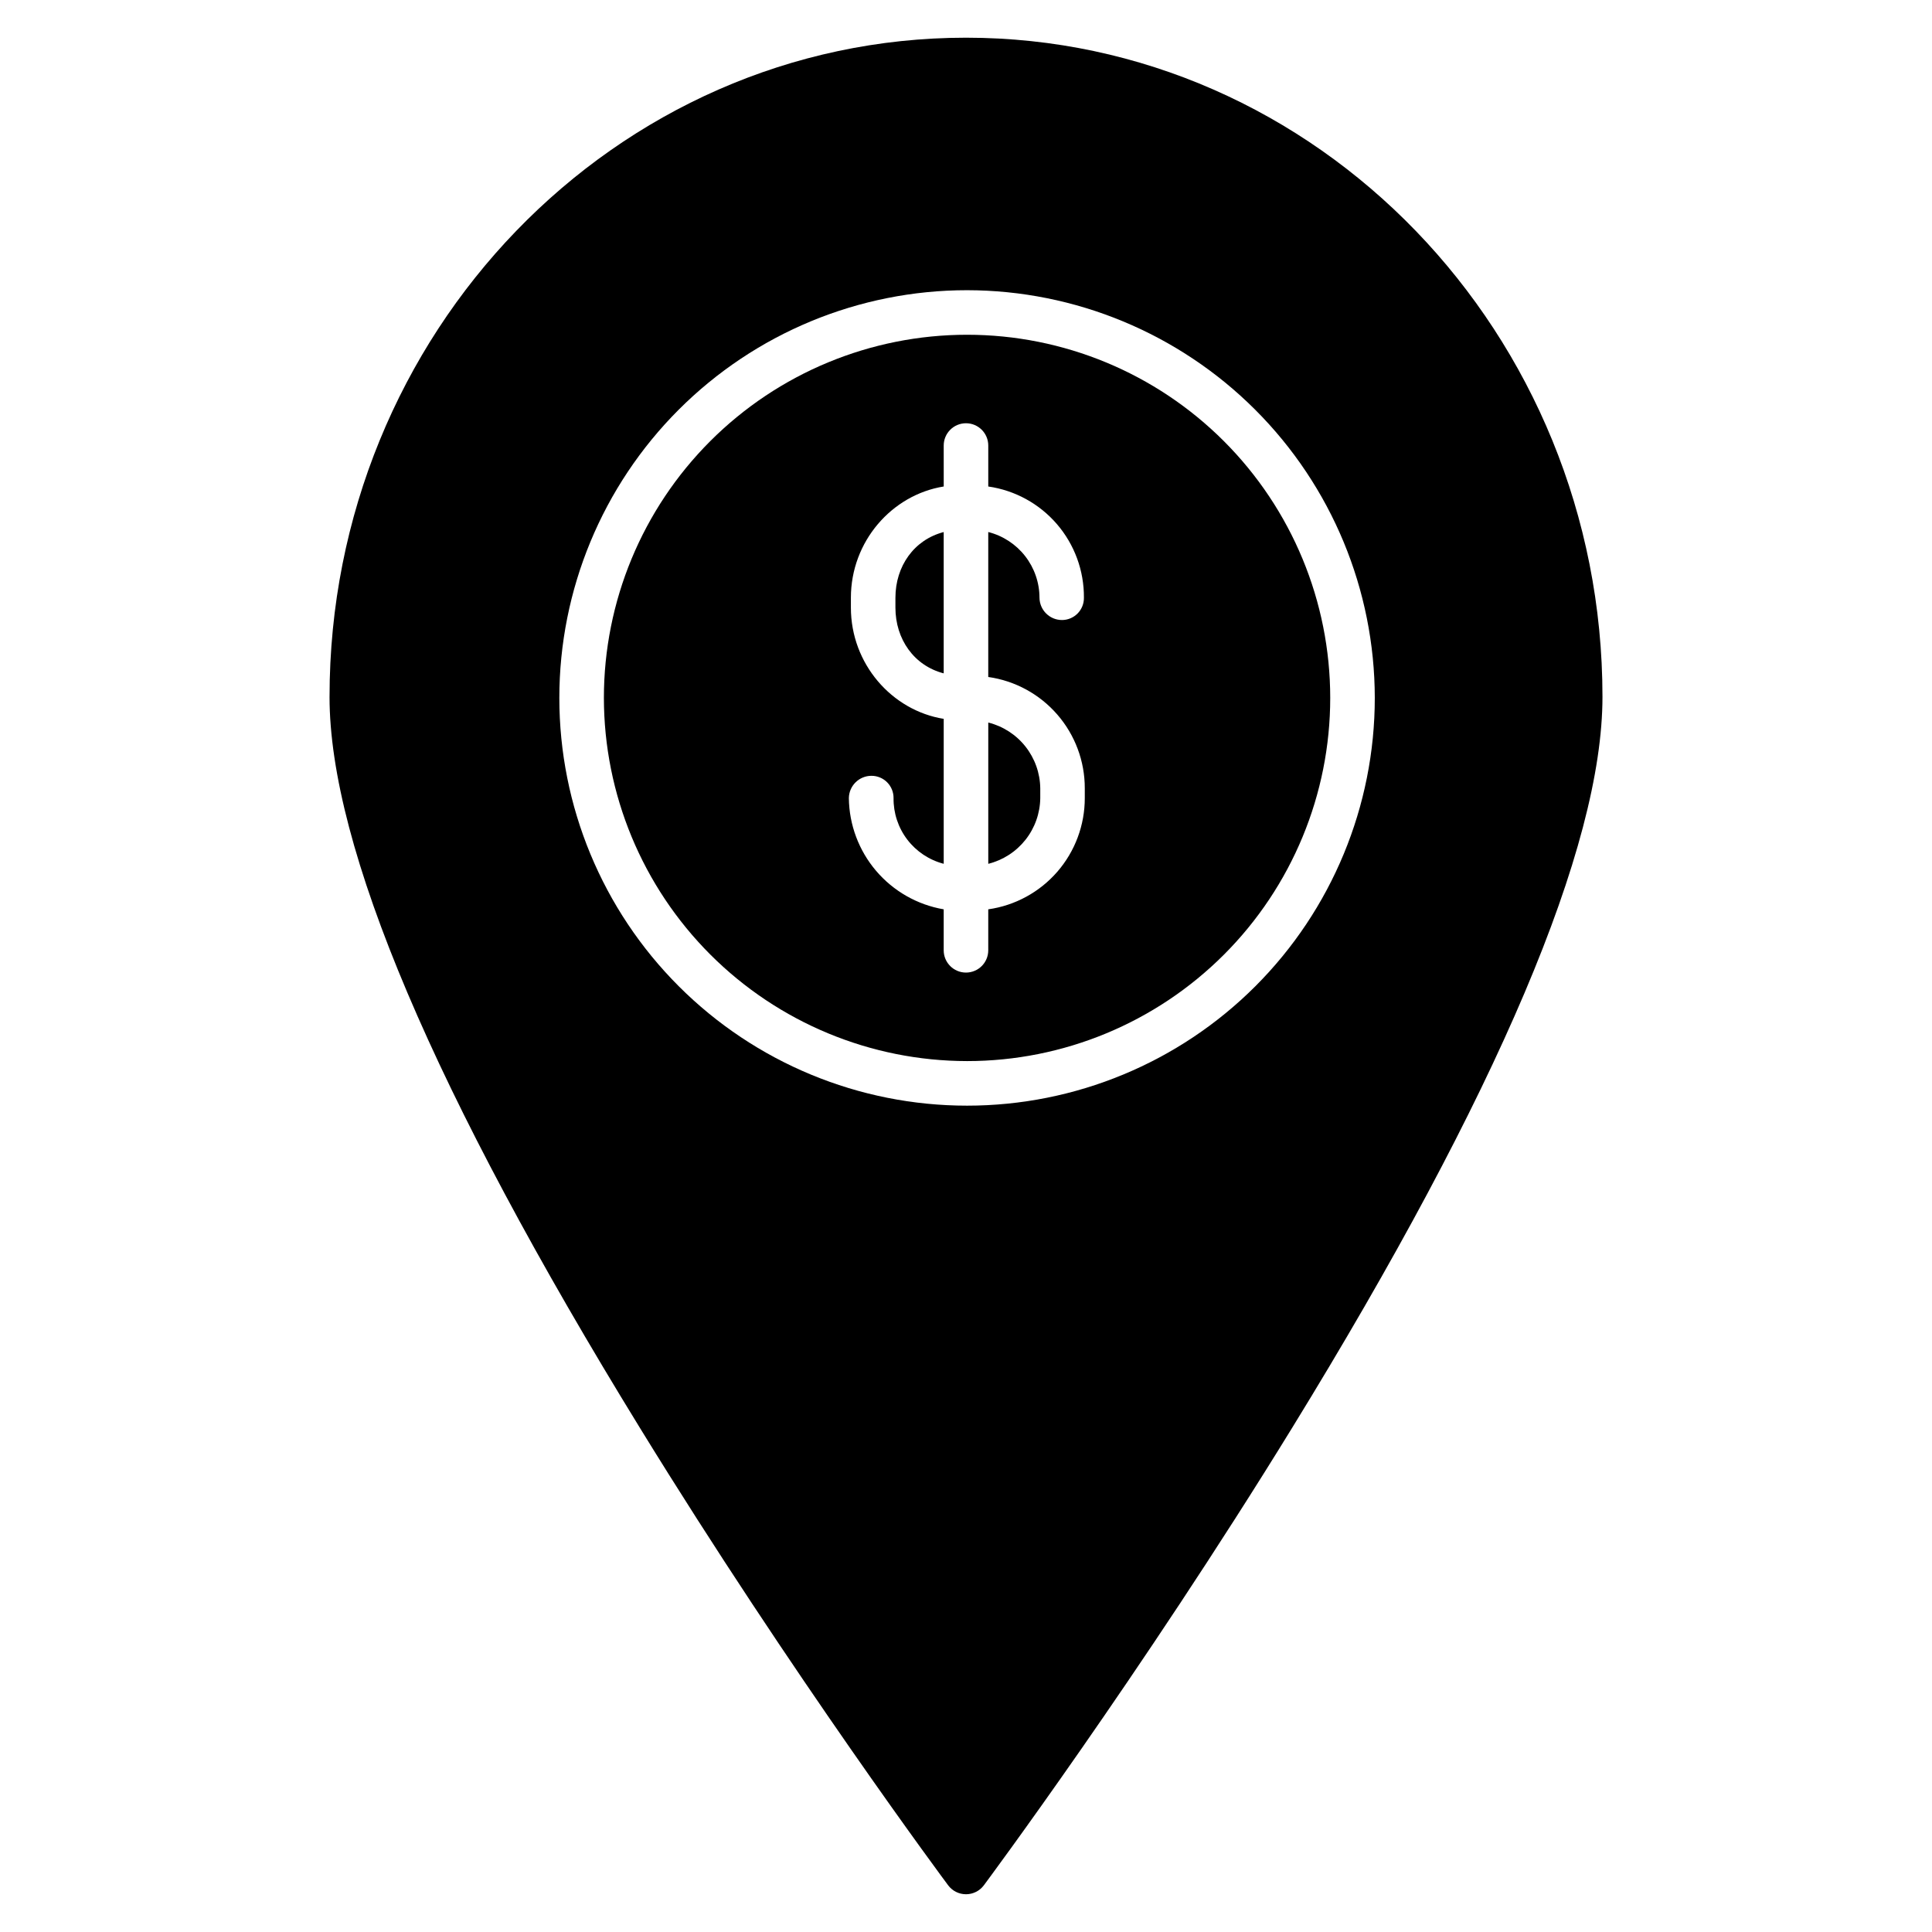 <?xml version="1.0" encoding="UTF-8"?>
<!-- Uploaded to: ICON Repo, www.svgrepo.com, Generator: ICON Repo Mixer Tools -->
<svg fill="#000000" width="800px" height="800px" version="1.1" viewBox="144 144 512 512" xmlns="http://www.w3.org/2000/svg">
 <g>
  <path d="m394.09 285c-7.871 2.039-12.793 9.062-12.793 17.418v2.613c0 8.352 4.922 15.375 12.793 17.418z"/>
  <path d="m419.68 355.51v-2.613c-0.051-4.016-1.43-7.902-3.922-11.055-2.492-3.152-5.957-5.387-9.855-6.363v37.441c3.898-0.973 7.363-3.211 9.855-6.359 2.492-3.148 3.871-7.035 3.922-11.051z"/>
  <path d="m400.28 425.2c25.527 0 50.004-10.141 68.055-28.188 18.051-18.051 28.188-42.531 28.188-68.055 0-25.527-10.141-50.004-28.188-68.055-18.051-18.051-42.531-28.188-68.055-28.188-25.527 0-50.008 10.141-68.055 28.188-18.051 18.051-28.188 42.531-28.188 68.055 0.027 25.52 10.176 49.98 28.219 68.023 18.043 18.043 42.508 28.191 68.023 28.219zm-30.785-120.18v-2.613c0-14.891 10.824-27.266 24.602-29.484l-0.004-10.852c0-3.262 2.644-5.906 5.906-5.906 3.258 0 5.902 2.644 5.902 5.906v10.855c7.078 1.016 13.543 4.562 18.207 9.984 4.66 5.422 7.195 12.348 7.141 19.496 0.023 1.559-0.578 3.055-1.668 4.164-1.086 1.109-2.578 1.738-4.133 1.742-3.273 0.004-5.938-2.629-5.973-5.906-0.008-3.996-1.344-7.879-3.805-11.035-2.457-3.152-5.898-5.398-9.773-6.379v38.414c7.102 1.004 13.602 4.543 18.301 9.961 4.699 5.414 7.289 12.348 7.281 19.52v2.613c0.008 7.172-2.582 14.105-7.281 19.523-4.699 5.414-11.199 8.953-18.301 9.957v10.859c0 3.262-2.644 5.902-5.906 5.902-3.258 0-5.902-2.641-5.902-5.902v-10.859c-6.977-1.195-13.312-4.801-17.906-10.188-4.59-5.387-7.148-12.215-7.227-19.293 0.051-3.281 2.727-5.91 6.008-5.902 1.559 0 3.051 0.625 4.148 1.734 1.094 1.109 1.703 2.609 1.688 4.168-0.051 3.973 1.23 7.844 3.641 11.004 2.41 3.156 5.809 5.414 9.652 6.41v-38.41c-13.773-2.219-24.598-14.594-24.598-29.484z"/>
  <path d="m231.33 328.66c0 39.762 27.676 104.95 82.262 193.76 40.355 65.676 81.266 120.66 81.676 121.2 1.113 1.496 2.867 2.375 4.734 2.375 1.863 0 3.617-0.879 4.731-2.375 0.41-0.547 41.316-55.527 81.68-121.2 54.582-88.805 82.258-154 82.258-193.76 0-96.312-75.664-174.67-168.67-174.67-93.008 0-168.67 78.355-168.67 174.67zm277 0.297h0.004c0 28.656-11.387 56.141-31.648 76.406-20.262 20.262-47.746 31.648-76.402 31.648-28.66 0-56.145-11.383-76.406-31.648-20.266-20.262-31.648-47.746-31.648-76.402 0-28.66 11.383-56.145 31.648-76.406 20.262-20.266 47.746-31.648 76.402-31.648 28.648 0.031 56.113 11.426 76.371 31.684 20.258 20.254 31.652 47.723 31.684 76.367z"/>
 </g>
</svg>